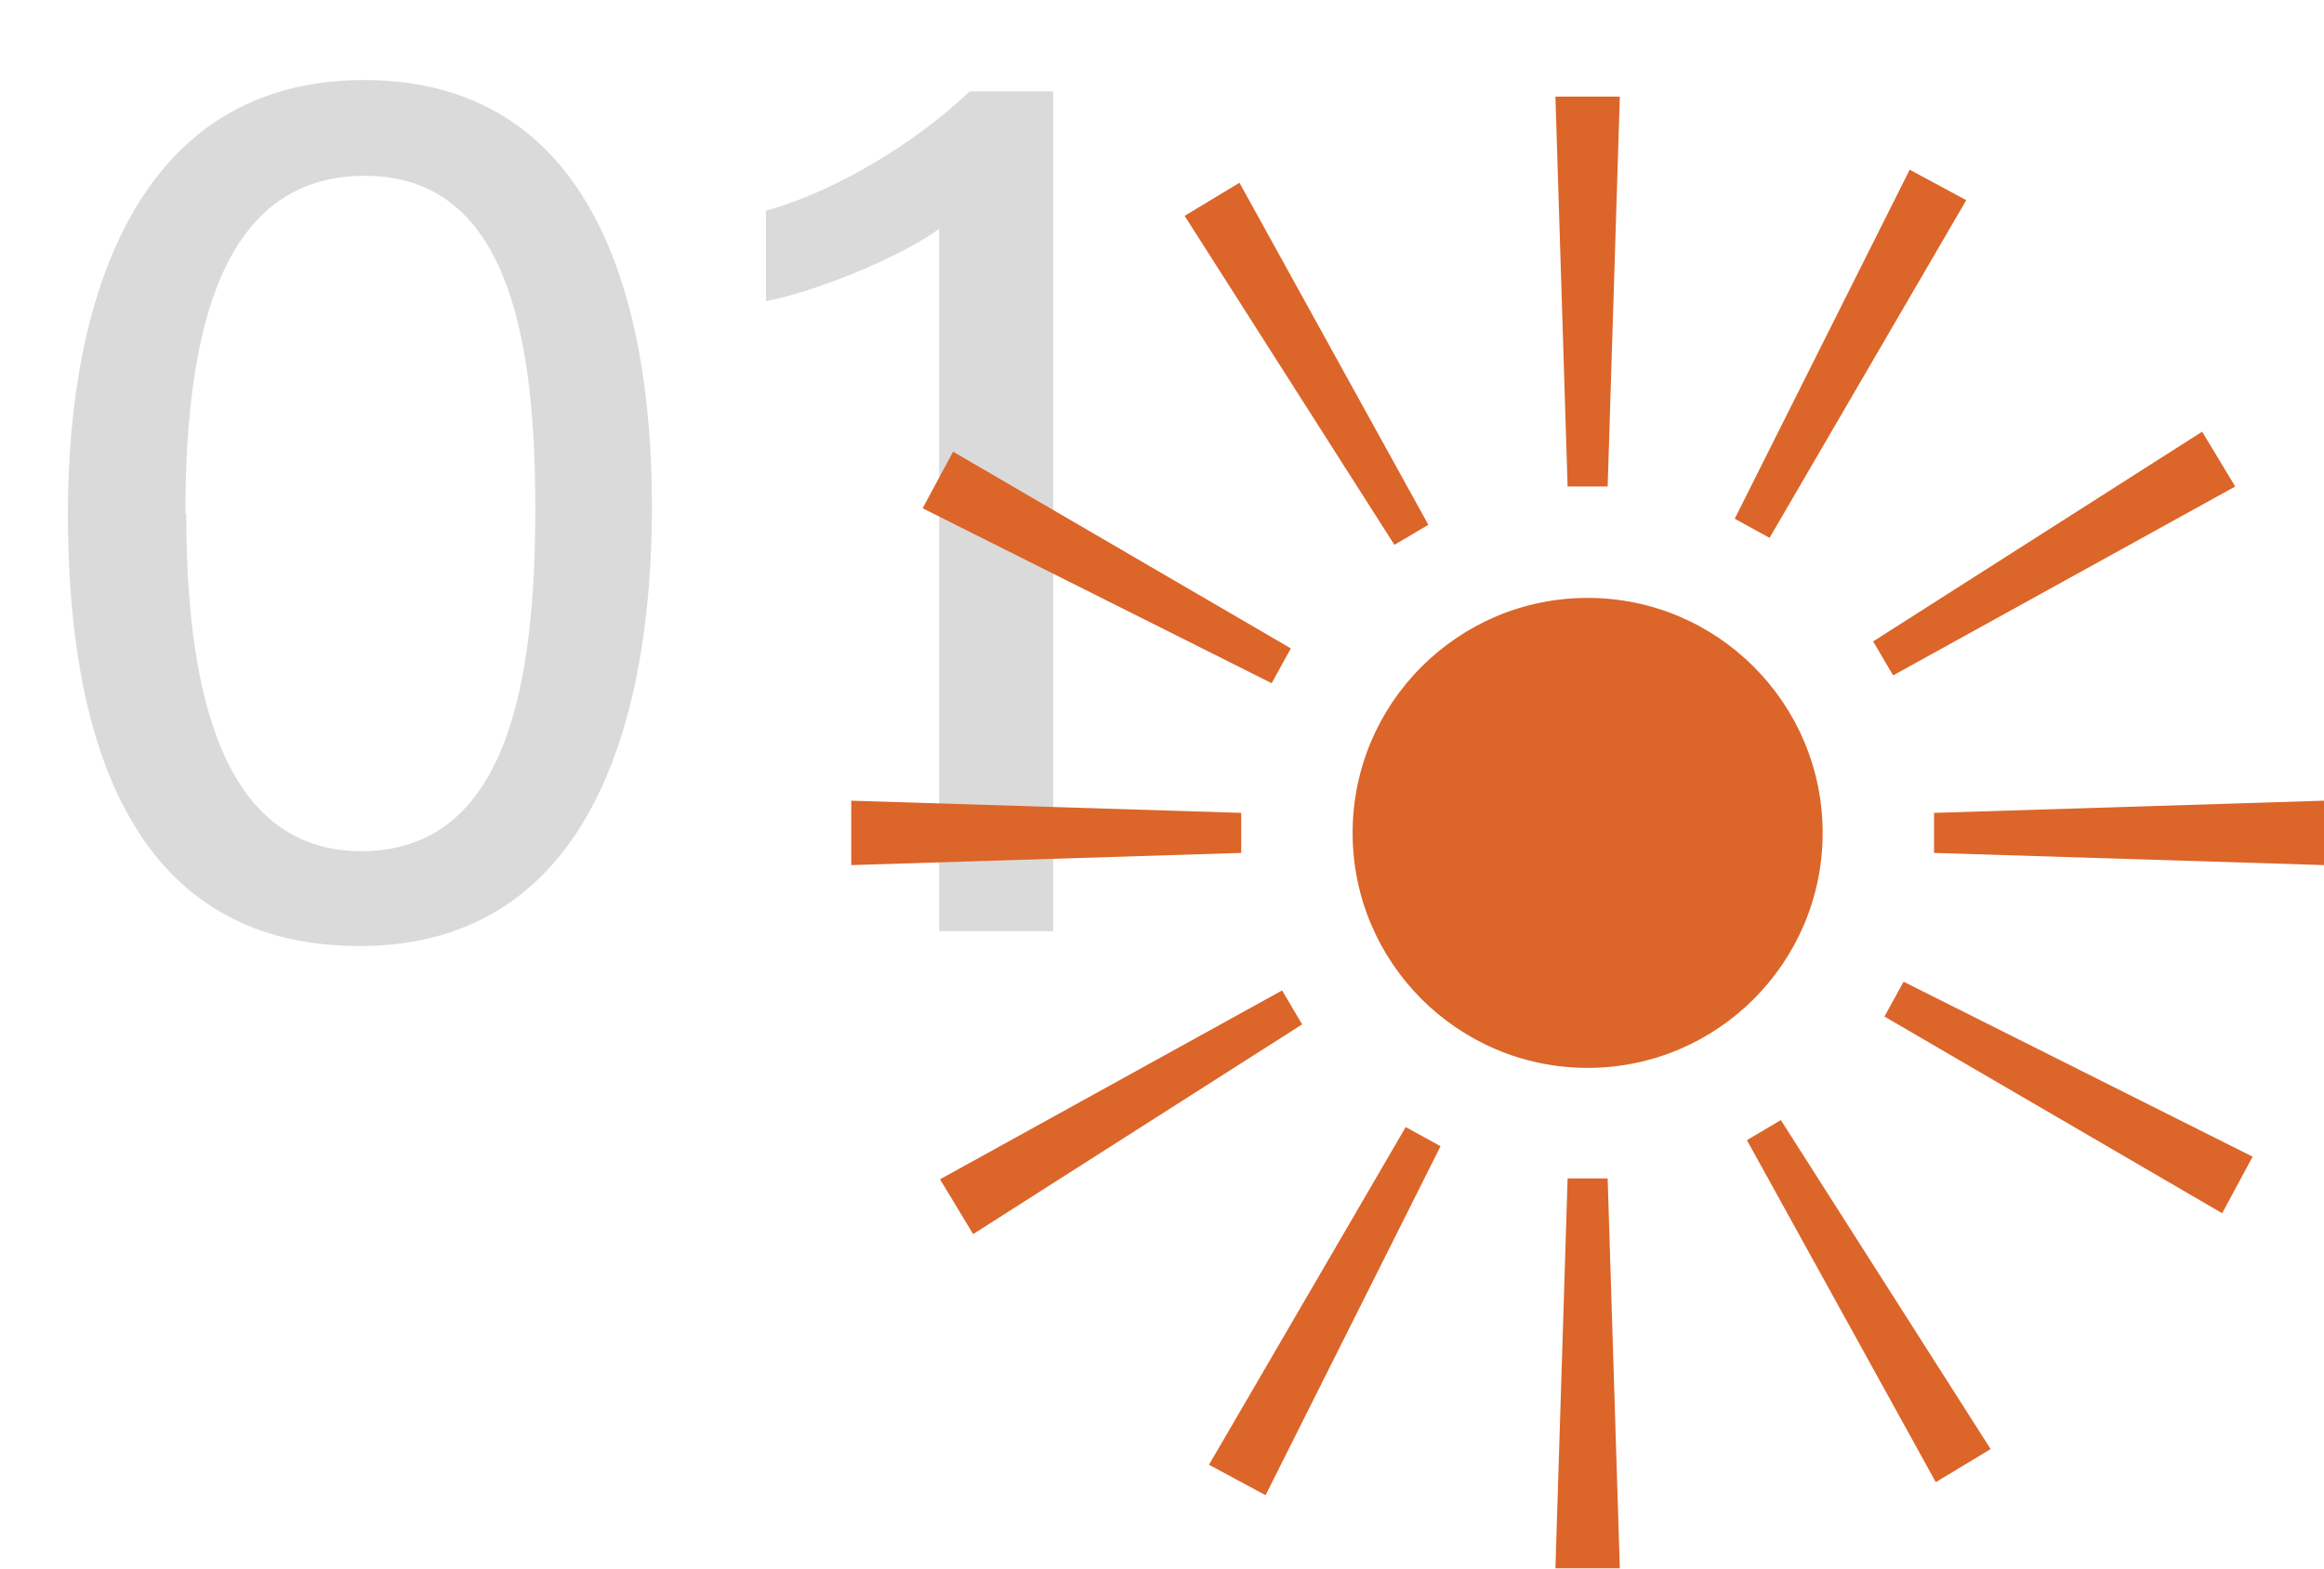 <?xml version="1.0" encoding="UTF-8"?>
<svg id="Ebene_1" xmlns="http://www.w3.org/2000/svg" version="1.1" viewBox="0 0 267 180.3">
  <!-- Generator: Adobe Illustrator 29.0.1, SVG Export Plug-In . SVG Version: 2.1.0 Build 192)  -->
  <defs>
    <style>
      .st0 {
        fill: #dc6529;
      }

      .st1 {
        fill: #dbdada;
      }

      .st2 {
        isolation: isolate;
      }
    </style>
  </defs>
  <g id="_01">
    <g class="st2">
      <path class="st1" d="M74.9,58.2c0,23.8-6.7,50.5-33.6,50.5S7.8,83.8,7.8,59,15.8,9.2,41.8,9.2s33.1,24.5,33.1,49.1ZM21.4,59c0,18.2,3.2,38.8,20.1,38.8s20-19.6,20-39.4-3.2-38.2-19.6-38.2-20.6,17.7-20.6,38.8Z"/>
      <path class="st1" d="M107.9,107V26.3c-4.7,3.4-14.5,7.3-19.9,8.3v-10.4c7.4-2,16.8-7.4,23.4-13.7h9.6v96.5h-13.1Z"/>
    </g>
  </g>
  <g id="Gruppe_437">
    <g id="Gruppe_437-2">
      <path id="Pfad_253" class="st0" d="M97.8,99.4l44.8-1.4v-4.6l-44.8-1.4v7.4Z"/>
    </g>
    <g id="Gruppe_438">
      <path id="Pfad_254" class="st0" d="M222.2,93.4v4.6l44.8,1.4v-7.4l-44.8,1.4Z"/>
    </g>
    <g id="Gruppe_439">
      <path id="Pfad_255" class="st0" d="M178.7,11.1l1.4,44.8h4.6l1.4-44.8h-7.4Z"/>
    </g>
    <g id="Gruppe_440">
      <path id="Pfad_256" class="st0" d="M203.3,61.8l-4-2.2,20.1-40.1,6.5,3.5-22.6,38.8Z"/>
    </g>
    <g id="Gruppe_441">
      <path id="Pfad_257" class="st0" d="M217.5,77.6l-2.3-3.9,37.8-24.1,3.8,6.3-39.3,21.7Z"/>
    </g>
    <g id="Gruppe_442">
      <path id="Pfad_258" class="st0" d="M148.3,74.5l-2.2,4-40.1-20.1,3.5-6.5,38.8,22.6Z"/>
    </g>
    <g id="Gruppe_443">
      <path id="Pfad_259" class="st0" d="M164.1,60.3l-3.9,2.3-24.1-37.8,6.3-3.8,21.7,39.3Z"/>
    </g>
    <g id="Gruppe_444">
      <path id="Pfad_260" class="st0" d="M180.1,135.4l-1.4,44.8h7.4l-1.4-44.8h-4.6Z"/>
    </g>
    <g id="Gruppe_445">
      <path id="Pfad_261" class="st0" d="M161.5,129.5l4,2.2-20.1,40.1-6.5-3.5,22.6-38.8Z"/>
    </g>
    <g id="Gruppe_446">
      <path id="Pfad_262" class="st0" d="M147.3,113.8l2.3,3.9-37.8,24.1-3.8-6.3,39.3-21.7Z"/>
    </g>
    <g id="Gruppe_447">
      <path id="Pfad_263" class="st0" d="M216.5,116.8l2.2-4,40.1,20.1-3.5,6.5-38.8-22.6Z"/>
    </g>
    <g id="Gruppe_448">
      <path id="Pfad_264" class="st0" d="M200.7,131l3.9-2.3,24.1,37.8-6.3,3.8-21.7-39.3Z"/>
    </g>
    <g id="Gruppe_450">
      <g id="Gruppe_449">
        <path id="Pfad_265" class="st0" d="M209.4,95.7c0,14.9-12.1,27-27,27-14.9,0-27-12.1-27-27,0-14.9,12.1-27,27-27h0c14.9,0,27,12.1,27,27h0"/>
      </g>
    </g>
  </g>
</svg>